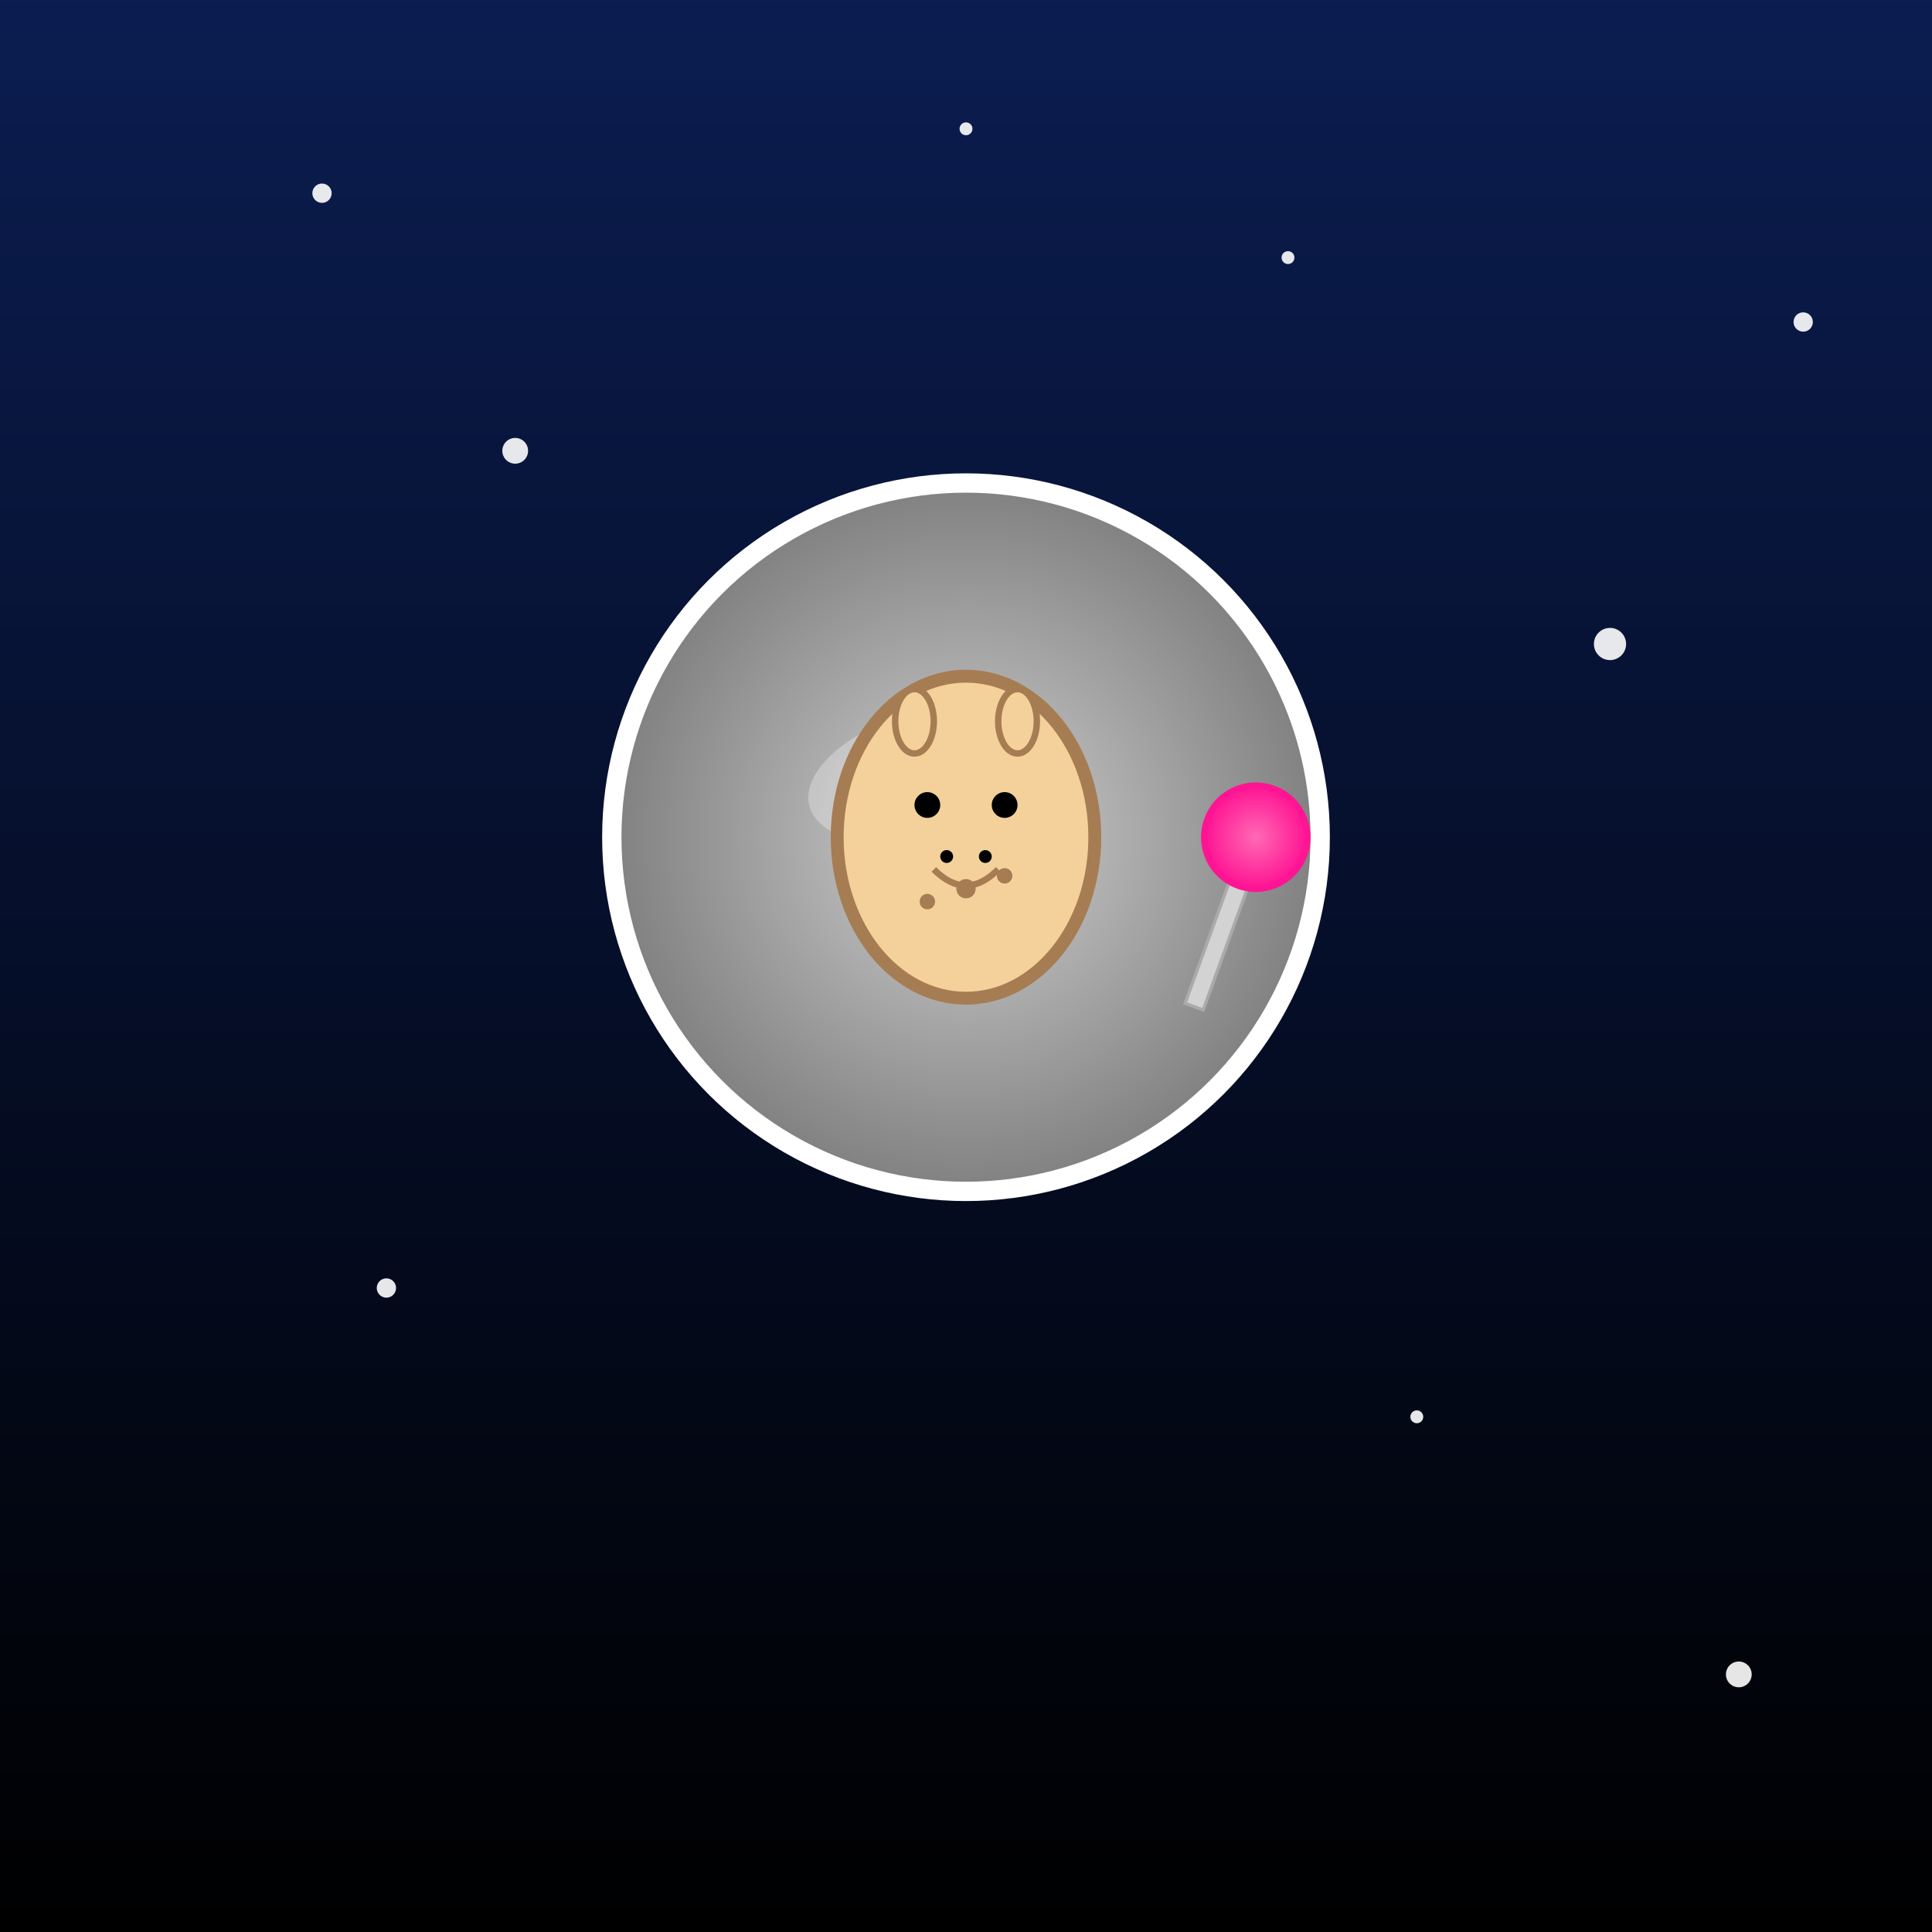 <svg viewBox="0 0 300 300" xmlns="http://www.w3.org/2000/svg">
  <defs>
    <linearGradient id="bgGrad" x1="0" y1="0" x2="0" y2="1">
      <stop offset="0%" stop-color="#0b1d51"/>
      <stop offset="100%" stop-color="#000000"/>
    </linearGradient>
    <radialGradient id="helmetGrad" cx="50%" cy="50%" r="50%">
      <stop offset="0%" stop-color="#d0d0d0"/>
      <stop offset="100%" stop-color="#808080"/>
    </radialGradient>
    <radialGradient id="lollipopGrad" cx="50%" cy="50%" r="50%">
      <stop offset="0%" stop-color="#ff69b4"/>
      <stop offset="100%" stop-color="#ff1493"/>
    </radialGradient>
    <filter id="shadow" x="-20%" y="-20%" width="140%" height="140%">
      <feDropShadow dx="2" dy="2" stdDeviation="2" flood-color="black" flood-opacity="0.5"/>
    </filter>
  </defs>
  <rect width="300" height="300" fill="url(#bgGrad)" />
  <g id="stars">
    <circle cx="50" cy="30" r="1.5" fill="white" opacity="0.9"/>
    <circle cx="80" cy="70" r="2" fill="white" opacity="0.9"/>
    <circle cx="200" cy="40" r="1" fill="white" opacity="0.9"/>
    <circle cx="250" cy="100" r="2.5" fill="white" opacity="0.9"/>
    <circle cx="150" cy="20" r="1" fill="white" opacity="0.9"/>
    <circle cx="280" cy="50" r="1.5" fill="white" opacity="0.9"/>
    <circle cx="120" cy="150" r="2" fill="white" opacity="0.9"/>
    <circle cx="60" cy="200" r="1.5" fill="white" opacity="0.9"/>
    <circle cx="220" cy="220" r="1" fill="white" opacity="0.9"/>
    <circle cx="270" cy="260" r="2" fill="white" opacity="0.9"/>
  </g>
  <g id="giraffe-space" filter="url(#shadow)">
    <!-- Space Helmet -->
    <circle cx="150" cy="130" r="55" fill="url(#helmetGrad)" stroke="white" stroke-width="3"/>
    <ellipse cx="145" cy="120" rx="20" ry="10" fill="white" opacity="0.3" transform="rotate(-15 145 120)"/>
    <!-- Giraffe Face -->
    <ellipse cx="150" cy="130" rx="20" ry="25" fill="#F4D19B" stroke="#A67C52" stroke-width="2"/>
    <circle cx="144" cy="125" r="2" fill="black"/>
    <circle cx="156" cy="125" r="2" fill="black"/>
    <path d="M145,135 Q150,140 155,135" stroke="#A67C52" stroke-width="1" fill="none"/>
    <circle cx="147" cy="133" r="1" fill="black"/>
    <circle cx="153" cy="133" r="1" fill="black"/>
    <ellipse cx="142" cy="112" rx="3" ry="5" fill="#F4D19B" stroke="#A67C52" stroke-width="1"/>
    <ellipse cx="158" cy="112" rx="3" ry="5" fill="#F4D19B" stroke="#A67C52" stroke-width="1"/>
    <circle cx="150" cy="138" r="1.5" fill="#A67C52"/>
    <circle cx="144" cy="140" r="1.2" fill="#A67C52"/>
    <circle cx="156" cy="136" r="1.2" fill="#A67C52"/>
  </g>
  <g id="lollipop" transform="translate(195,130) rotate(20)" filter="url(#shadow)">
    <rect x="-1.5" y="8" width="3" height="20" fill="#D3D3D3" stroke="#AAAAAA" stroke-width="0.5"/>
    <circle cx="0" cy="0" r="8" fill="url(#lollipopGrad)" stroke="#ff1493" stroke-width="1"/>
  </g>
</svg>
